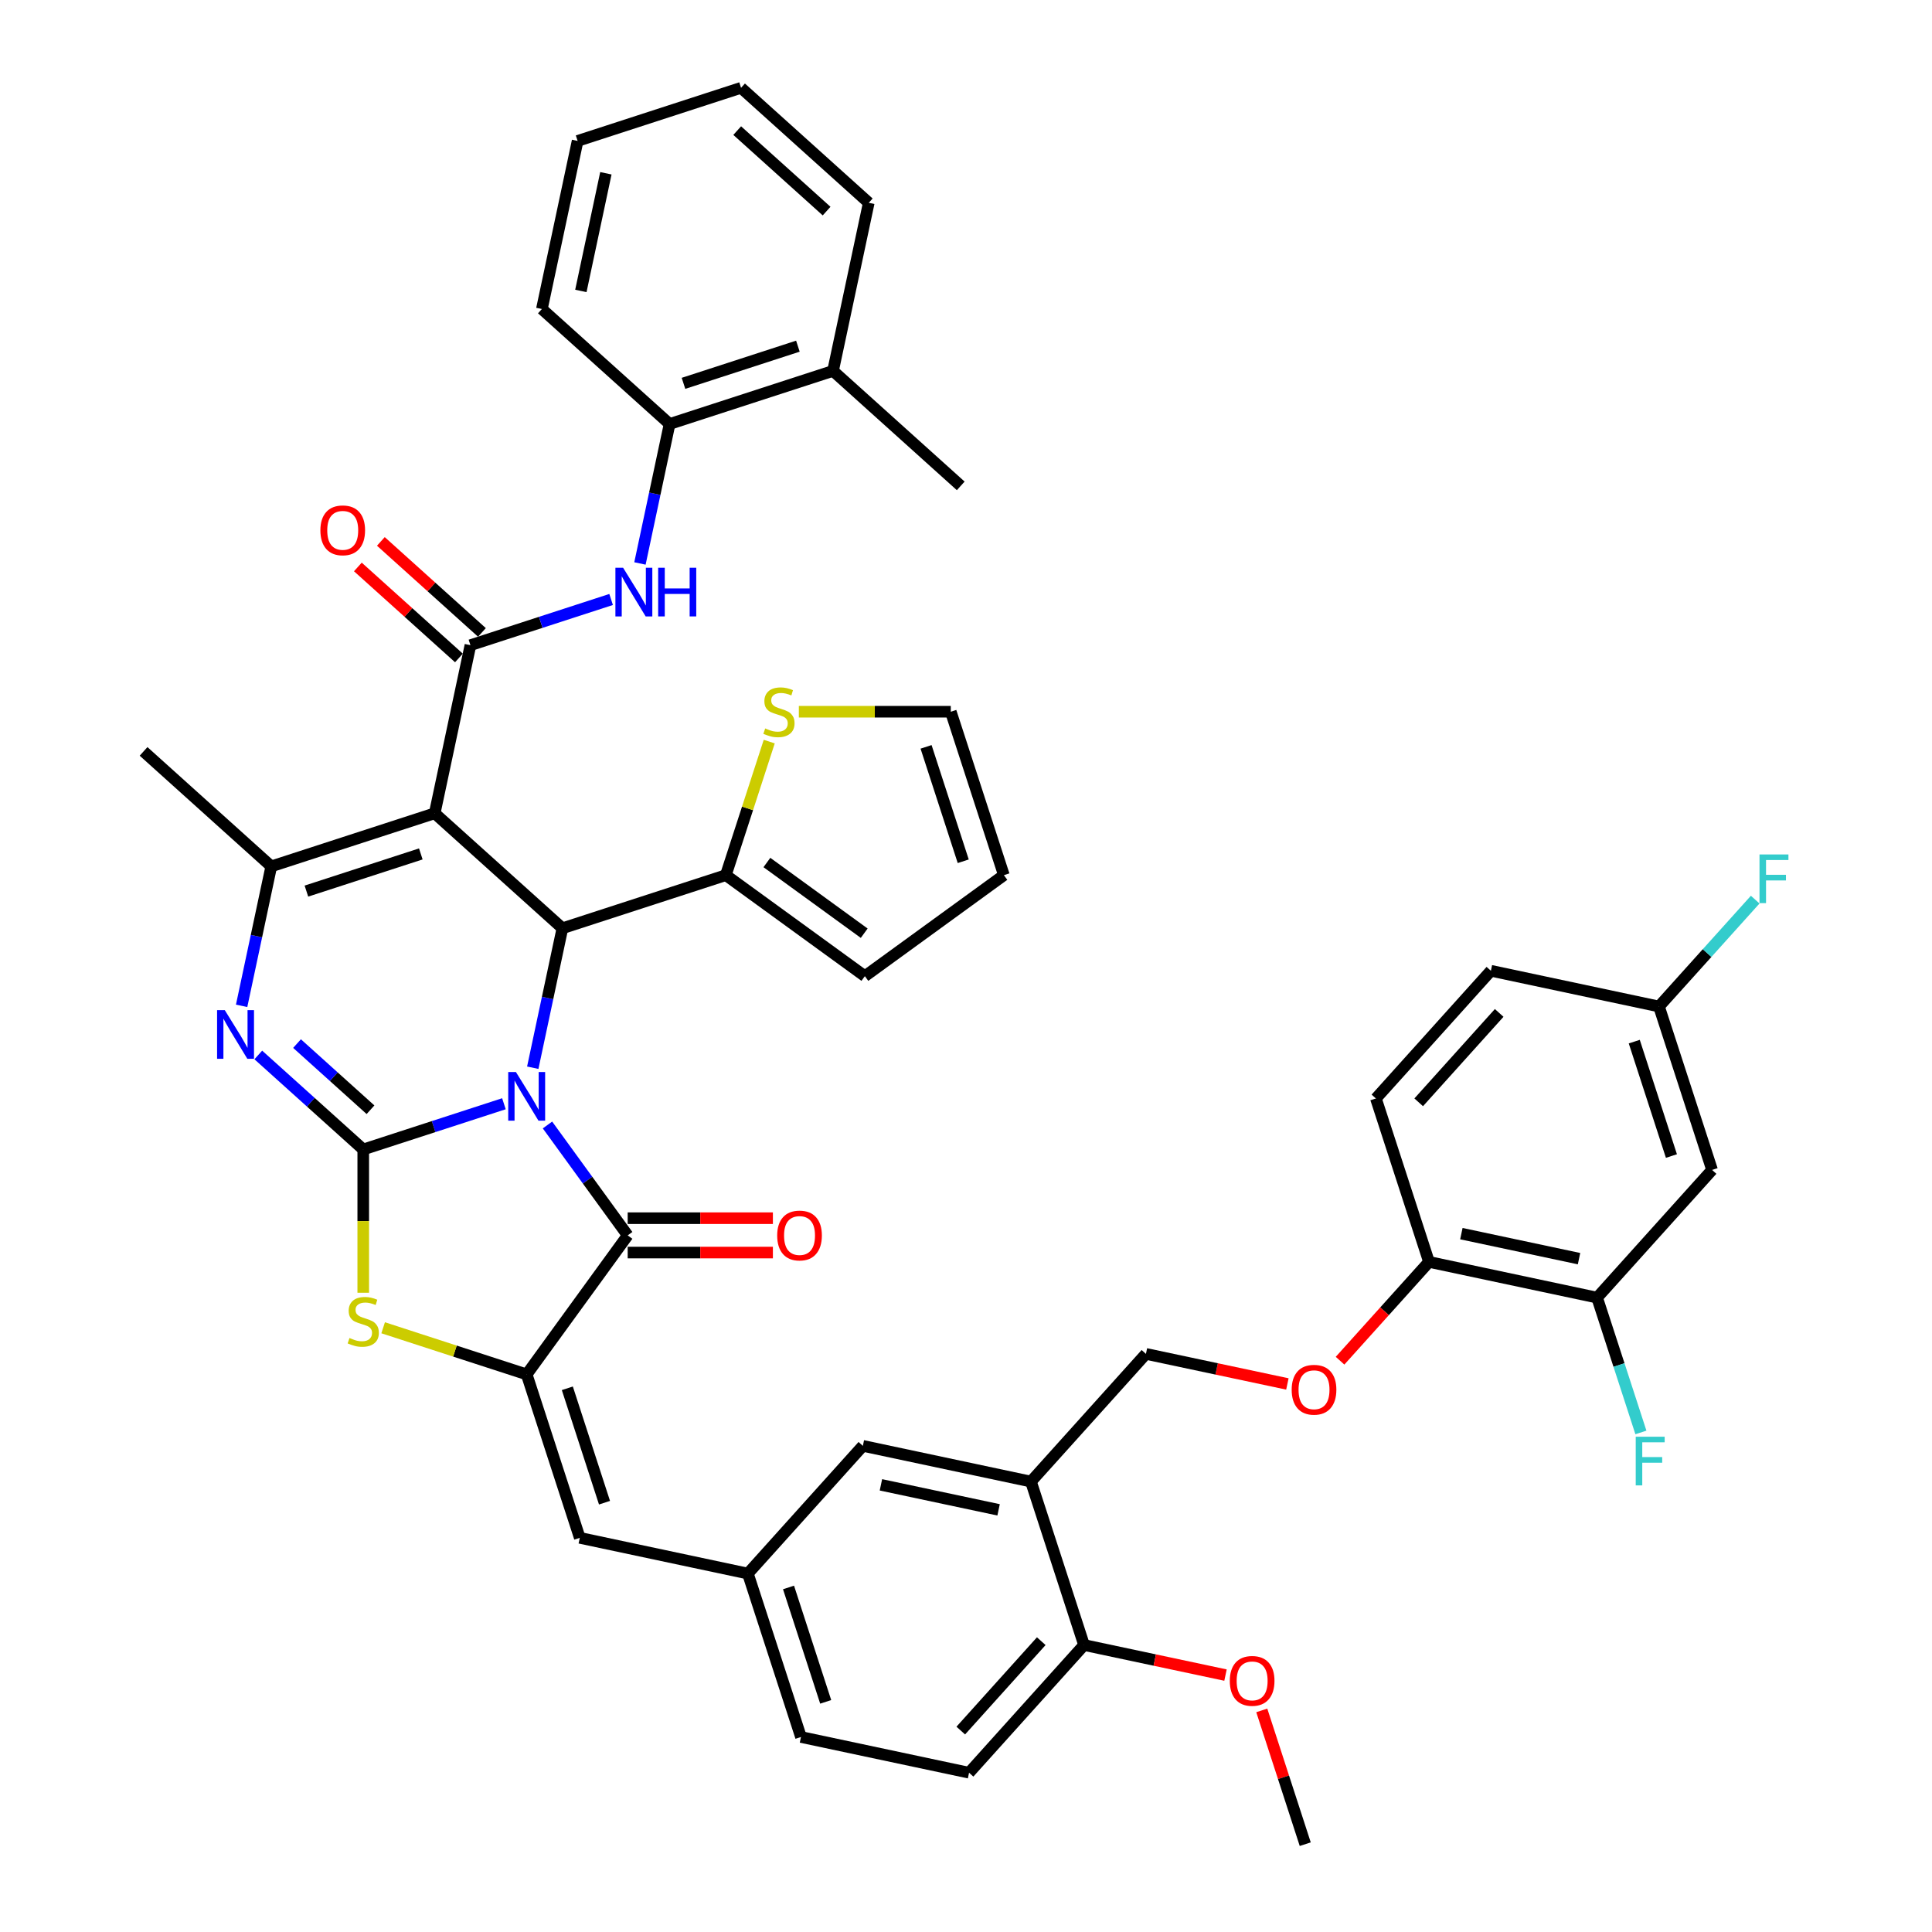 <?xml version='1.0' encoding='iso-8859-1'?>
<svg version='1.1' baseProfile='full'
              xmlns='http://www.w3.org/2000/svg'
                      xmlns:rdkit='http://www.rdkit.org/xml'
                      xmlns:xlink='http://www.w3.org/1999/xlink'
                  xml:space='preserve'
width='1000px' height='1000px' viewBox='0 0 1000 1000'>
<!-- END OF HEADER -->
<rect style='opacity:1.0;fill:#FFFFFF;stroke:none' width='1000' height='1000' x='0' y='0'> </rect>
<path class='bond-0' d='M 260.832,571.296 L 224.424,583.126' style='fill:none;fill-rule:evenodd;stroke:#0000FF;stroke-width:6px;stroke-linecap:butt;stroke-linejoin:miter;stroke-opacity:1' />
<path class='bond-0' d='M 224.424,583.126 L 188.016,594.956' style='fill:none;fill-rule:evenodd;stroke:#000000;stroke-width:6px;stroke-linecap:butt;stroke-linejoin:miter;stroke-opacity:1' />
<path class='bond-2' d='M 275.758,552.651 L 283.43,516.559' style='fill:none;fill-rule:evenodd;stroke:#0000FF;stroke-width:6px;stroke-linecap:butt;stroke-linejoin:miter;stroke-opacity:1' />
<path class='bond-2' d='M 283.43,516.559 L 291.102,480.467' style='fill:none;fill-rule:evenodd;stroke:#000000;stroke-width:6px;stroke-linecap:butt;stroke-linejoin:miter;stroke-opacity:1' />
<path class='bond-3' d='M 283.375,582.288 L 304.132,610.859' style='fill:none;fill-rule:evenodd;stroke:#0000FF;stroke-width:6px;stroke-linecap:butt;stroke-linejoin:miter;stroke-opacity:1' />
<path class='bond-3' d='M 304.132,610.859 L 324.89,639.429' style='fill:none;fill-rule:evenodd;stroke:#000000;stroke-width:6px;stroke-linecap:butt;stroke-linejoin:miter;stroke-opacity:1' />
<path class='bond-4' d='M 188.016,594.956 L 160.854,570.499' style='fill:none;fill-rule:evenodd;stroke:#000000;stroke-width:6px;stroke-linecap:butt;stroke-linejoin:miter;stroke-opacity:1' />
<path class='bond-4' d='M 160.854,570.499 L 133.692,546.043' style='fill:none;fill-rule:evenodd;stroke:#0000FF;stroke-width:6px;stroke-linecap:butt;stroke-linejoin:miter;stroke-opacity:1' />
<path class='bond-4' d='M 191.77,574.399 L 172.757,557.279' style='fill:none;fill-rule:evenodd;stroke:#000000;stroke-width:6px;stroke-linecap:butt;stroke-linejoin:miter;stroke-opacity:1' />
<path class='bond-4' d='M 172.757,557.279 L 153.744,540.16' style='fill:none;fill-rule:evenodd;stroke:#0000FF;stroke-width:6px;stroke-linecap:butt;stroke-linejoin:miter;stroke-opacity:1' />
<path class='bond-8' d='M 188.016,594.956 L 188.016,632.037' style='fill:none;fill-rule:evenodd;stroke:#000000;stroke-width:6px;stroke-linecap:butt;stroke-linejoin:miter;stroke-opacity:1' />
<path class='bond-8' d='M 188.016,632.037 L 188.016,669.119' style='fill:none;fill-rule:evenodd;stroke:#CCCC00;stroke-width:6px;stroke-linecap:butt;stroke-linejoin:miter;stroke-opacity:1' />
<path class='bond-1' d='M 225.002,420.951 L 291.102,480.467' style='fill:none;fill-rule:evenodd;stroke:#000000;stroke-width:6px;stroke-linecap:butt;stroke-linejoin:miter;stroke-opacity:1' />
<path class='bond-6' d='M 225.002,420.951 L 140.409,448.437' style='fill:none;fill-rule:evenodd;stroke:#000000;stroke-width:6px;stroke-linecap:butt;stroke-linejoin:miter;stroke-opacity:1' />
<path class='bond-6' d='M 217.81,441.992 L 158.595,461.232' style='fill:none;fill-rule:evenodd;stroke:#000000;stroke-width:6px;stroke-linecap:butt;stroke-linejoin:miter;stroke-opacity:1' />
<path class='bond-7' d='M 225.002,420.951 L 243.495,333.948' style='fill:none;fill-rule:evenodd;stroke:#000000;stroke-width:6px;stroke-linecap:butt;stroke-linejoin:miter;stroke-opacity:1' />
<path class='bond-10' d='M 291.102,480.467 L 375.694,452.981' style='fill:none;fill-rule:evenodd;stroke:#000000;stroke-width:6px;stroke-linecap:butt;stroke-linejoin:miter;stroke-opacity:1' />
<path class='bond-5' d='M 324.89,639.429 L 272.609,711.388' style='fill:none;fill-rule:evenodd;stroke:#000000;stroke-width:6px;stroke-linecap:butt;stroke-linejoin:miter;stroke-opacity:1' />
<path class='bond-17' d='M 324.89,648.323 L 362.47,648.323' style='fill:none;fill-rule:evenodd;stroke:#000000;stroke-width:6px;stroke-linecap:butt;stroke-linejoin:miter;stroke-opacity:1' />
<path class='bond-17' d='M 362.47,648.323 L 400.049,648.323' style='fill:none;fill-rule:evenodd;stroke:#FF0000;stroke-width:6px;stroke-linecap:butt;stroke-linejoin:miter;stroke-opacity:1' />
<path class='bond-17' d='M 324.89,630.534 L 362.47,630.534' style='fill:none;fill-rule:evenodd;stroke:#000000;stroke-width:6px;stroke-linecap:butt;stroke-linejoin:miter;stroke-opacity:1' />
<path class='bond-17' d='M 362.47,630.534 L 400.049,630.534' style='fill:none;fill-rule:evenodd;stroke:#FF0000;stroke-width:6px;stroke-linecap:butt;stroke-linejoin:miter;stroke-opacity:1' />
<path class='bond-45' d='M 125.065,520.621 L 132.737,484.529' style='fill:none;fill-rule:evenodd;stroke:#0000FF;stroke-width:6px;stroke-linecap:butt;stroke-linejoin:miter;stroke-opacity:1' />
<path class='bond-45' d='M 132.737,484.529 L 140.409,448.437' style='fill:none;fill-rule:evenodd;stroke:#000000;stroke-width:6px;stroke-linecap:butt;stroke-linejoin:miter;stroke-opacity:1' />
<path class='bond-11' d='M 272.609,711.388 L 300.094,795.981' style='fill:none;fill-rule:evenodd;stroke:#000000;stroke-width:6px;stroke-linecap:butt;stroke-linejoin:miter;stroke-opacity:1' />
<path class='bond-11' d='M 293.65,718.58 L 312.89,777.795' style='fill:none;fill-rule:evenodd;stroke:#000000;stroke-width:6px;stroke-linecap:butt;stroke-linejoin:miter;stroke-opacity:1' />
<path class='bond-44' d='M 272.609,711.388 L 235.462,699.318' style='fill:none;fill-rule:evenodd;stroke:#000000;stroke-width:6px;stroke-linecap:butt;stroke-linejoin:miter;stroke-opacity:1' />
<path class='bond-44' d='M 235.462,699.318 L 198.316,687.249' style='fill:none;fill-rule:evenodd;stroke:#CCCC00;stroke-width:6px;stroke-linecap:butt;stroke-linejoin:miter;stroke-opacity:1' />
<path class='bond-34' d='M 140.409,448.437 L 74.309,388.92' style='fill:none;fill-rule:evenodd;stroke:#000000;stroke-width:6px;stroke-linecap:butt;stroke-linejoin:miter;stroke-opacity:1' />
<path class='bond-9' d='M 243.495,333.948 L 279.903,322.118' style='fill:none;fill-rule:evenodd;stroke:#000000;stroke-width:6px;stroke-linecap:butt;stroke-linejoin:miter;stroke-opacity:1' />
<path class='bond-9' d='M 279.903,322.118 L 316.311,310.289' style='fill:none;fill-rule:evenodd;stroke:#0000FF;stroke-width:6px;stroke-linecap:butt;stroke-linejoin:miter;stroke-opacity:1' />
<path class='bond-18' d='M 249.446,327.338 L 223.29,303.787' style='fill:none;fill-rule:evenodd;stroke:#000000;stroke-width:6px;stroke-linecap:butt;stroke-linejoin:miter;stroke-opacity:1' />
<path class='bond-18' d='M 223.29,303.787 L 197.133,280.235' style='fill:none;fill-rule:evenodd;stroke:#FF0000;stroke-width:6px;stroke-linecap:butt;stroke-linejoin:miter;stroke-opacity:1' />
<path class='bond-18' d='M 237.543,340.558 L 211.386,317.007' style='fill:none;fill-rule:evenodd;stroke:#000000;stroke-width:6px;stroke-linecap:butt;stroke-linejoin:miter;stroke-opacity:1' />
<path class='bond-18' d='M 211.386,317.007 L 185.23,293.455' style='fill:none;fill-rule:evenodd;stroke:#FF0000;stroke-width:6px;stroke-linecap:butt;stroke-linejoin:miter;stroke-opacity:1' />
<path class='bond-14' d='M 331.237,291.644 L 338.909,255.552' style='fill:none;fill-rule:evenodd;stroke:#0000FF;stroke-width:6px;stroke-linecap:butt;stroke-linejoin:miter;stroke-opacity:1' />
<path class='bond-14' d='M 338.909,255.552 L 346.58,219.46' style='fill:none;fill-rule:evenodd;stroke:#000000;stroke-width:6px;stroke-linecap:butt;stroke-linejoin:miter;stroke-opacity:1' />
<path class='bond-13' d='M 375.694,452.981 L 386.926,418.414' style='fill:none;fill-rule:evenodd;stroke:#000000;stroke-width:6px;stroke-linecap:butt;stroke-linejoin:miter;stroke-opacity:1' />
<path class='bond-13' d='M 386.926,418.414 L 398.157,383.847' style='fill:none;fill-rule:evenodd;stroke:#CCCC00;stroke-width:6px;stroke-linecap:butt;stroke-linejoin:miter;stroke-opacity:1' />
<path class='bond-25' d='M 375.694,452.981 L 447.653,505.263' style='fill:none;fill-rule:evenodd;stroke:#000000;stroke-width:6px;stroke-linecap:butt;stroke-linejoin:miter;stroke-opacity:1' />
<path class='bond-25' d='M 396.945,446.432 L 447.316,483.029' style='fill:none;fill-rule:evenodd;stroke:#000000;stroke-width:6px;stroke-linecap:butt;stroke-linejoin:miter;stroke-opacity:1' />
<path class='bond-20' d='M 300.094,795.981 L 387.097,814.474' style='fill:none;fill-rule:evenodd;stroke:#000000;stroke-width:6px;stroke-linecap:butt;stroke-linejoin:miter;stroke-opacity:1' />
<path class='bond-12' d='M 533.616,766.867 L 446.614,748.374' style='fill:none;fill-rule:evenodd;stroke:#000000;stroke-width:6px;stroke-linecap:butt;stroke-linejoin:miter;stroke-opacity:1' />
<path class='bond-12' d='M 516.867,781.493 L 455.965,768.548' style='fill:none;fill-rule:evenodd;stroke:#000000;stroke-width:6px;stroke-linecap:butt;stroke-linejoin:miter;stroke-opacity:1' />
<path class='bond-24' d='M 533.616,766.867 L 593.133,700.767' style='fill:none;fill-rule:evenodd;stroke:#000000;stroke-width:6px;stroke-linecap:butt;stroke-linejoin:miter;stroke-opacity:1' />
<path class='bond-47' d='M 533.616,766.867 L 561.102,851.46' style='fill:none;fill-rule:evenodd;stroke:#000000;stroke-width:6px;stroke-linecap:butt;stroke-linejoin:miter;stroke-opacity:1' />
<path class='bond-26' d='M 413.48,368.388 L 452.803,368.388' style='fill:none;fill-rule:evenodd;stroke:#CCCC00;stroke-width:6px;stroke-linecap:butt;stroke-linejoin:miter;stroke-opacity:1' />
<path class='bond-26' d='M 452.803,368.388 L 492.127,368.388' style='fill:none;fill-rule:evenodd;stroke:#000000;stroke-width:6px;stroke-linecap:butt;stroke-linejoin:miter;stroke-opacity:1' />
<path class='bond-28' d='M 346.58,219.46 L 431.173,191.974' style='fill:none;fill-rule:evenodd;stroke:#000000;stroke-width:6px;stroke-linecap:butt;stroke-linejoin:miter;stroke-opacity:1' />
<path class='bond-28' d='M 353.772,198.418 L 412.987,179.178' style='fill:none;fill-rule:evenodd;stroke:#000000;stroke-width:6px;stroke-linecap:butt;stroke-linejoin:miter;stroke-opacity:1' />
<path class='bond-38' d='M 346.58,219.46 L 280.48,159.943' style='fill:none;fill-rule:evenodd;stroke:#000000;stroke-width:6px;stroke-linecap:butt;stroke-linejoin:miter;stroke-opacity:1' />
<path class='bond-15' d='M 826.655,671.653 L 739.652,653.16' style='fill:none;fill-rule:evenodd;stroke:#000000;stroke-width:6px;stroke-linecap:butt;stroke-linejoin:miter;stroke-opacity:1' />
<path class='bond-15' d='M 817.303,651.478 L 756.401,638.533' style='fill:none;fill-rule:evenodd;stroke:#000000;stroke-width:6px;stroke-linecap:butt;stroke-linejoin:miter;stroke-opacity:1' />
<path class='bond-16' d='M 826.655,671.653 L 886.171,605.553' style='fill:none;fill-rule:evenodd;stroke:#000000;stroke-width:6px;stroke-linecap:butt;stroke-linejoin:miter;stroke-opacity:1' />
<path class='bond-32' d='M 826.655,671.653 L 837.99,706.54' style='fill:none;fill-rule:evenodd;stroke:#000000;stroke-width:6px;stroke-linecap:butt;stroke-linejoin:miter;stroke-opacity:1' />
<path class='bond-32' d='M 837.99,706.54 L 849.326,741.427' style='fill:none;fill-rule:evenodd;stroke:#33CCCC;stroke-width:6px;stroke-linecap:butt;stroke-linejoin:miter;stroke-opacity:1' />
<path class='bond-49' d='M 886.171,605.553 L 858.685,520.96' style='fill:none;fill-rule:evenodd;stroke:#000000;stroke-width:6px;stroke-linecap:butt;stroke-linejoin:miter;stroke-opacity:1' />
<path class='bond-49' d='M 865.13,598.361 L 845.89,539.146' style='fill:none;fill-rule:evenodd;stroke:#000000;stroke-width:6px;stroke-linecap:butt;stroke-linejoin:miter;stroke-opacity:1' />
<path class='bond-19' d='M 739.652,653.16 L 716.629,678.729' style='fill:none;fill-rule:evenodd;stroke:#000000;stroke-width:6px;stroke-linecap:butt;stroke-linejoin:miter;stroke-opacity:1' />
<path class='bond-19' d='M 716.629,678.729 L 693.606,704.299' style='fill:none;fill-rule:evenodd;stroke:#FF0000;stroke-width:6px;stroke-linecap:butt;stroke-linejoin:miter;stroke-opacity:1' />
<path class='bond-30' d='M 739.652,653.16 L 712.166,568.567' style='fill:none;fill-rule:evenodd;stroke:#000000;stroke-width:6px;stroke-linecap:butt;stroke-linejoin:miter;stroke-opacity:1' />
<path class='bond-21' d='M 387.097,814.474 L 446.614,748.374' style='fill:none;fill-rule:evenodd;stroke:#000000;stroke-width:6px;stroke-linecap:butt;stroke-linejoin:miter;stroke-opacity:1' />
<path class='bond-33' d='M 387.097,814.474 L 414.583,899.067' style='fill:none;fill-rule:evenodd;stroke:#000000;stroke-width:6px;stroke-linecap:butt;stroke-linejoin:miter;stroke-opacity:1' />
<path class='bond-33' d='M 408.138,821.665 L 427.379,880.88' style='fill:none;fill-rule:evenodd;stroke:#000000;stroke-width:6px;stroke-linecap:butt;stroke-linejoin:miter;stroke-opacity:1' />
<path class='bond-22' d='M 561.102,851.46 L 501.585,917.56' style='fill:none;fill-rule:evenodd;stroke:#000000;stroke-width:6px;stroke-linecap:butt;stroke-linejoin:miter;stroke-opacity:1' />
<path class='bond-22' d='M 538.955,849.471 L 497.293,895.741' style='fill:none;fill-rule:evenodd;stroke:#000000;stroke-width:6px;stroke-linecap:butt;stroke-linejoin:miter;stroke-opacity:1' />
<path class='bond-37' d='M 561.102,851.46 L 597.71,859.241' style='fill:none;fill-rule:evenodd;stroke:#000000;stroke-width:6px;stroke-linecap:butt;stroke-linejoin:miter;stroke-opacity:1' />
<path class='bond-37' d='M 597.71,859.241 L 634.318,867.022' style='fill:none;fill-rule:evenodd;stroke:#FF0000;stroke-width:6px;stroke-linecap:butt;stroke-linejoin:miter;stroke-opacity:1' />
<path class='bond-23' d='M 666.349,716.329 L 629.741,708.548' style='fill:none;fill-rule:evenodd;stroke:#FF0000;stroke-width:6px;stroke-linecap:butt;stroke-linejoin:miter;stroke-opacity:1' />
<path class='bond-23' d='M 629.741,708.548 L 593.133,700.767' style='fill:none;fill-rule:evenodd;stroke:#000000;stroke-width:6px;stroke-linecap:butt;stroke-linejoin:miter;stroke-opacity:1' />
<path class='bond-27' d='M 447.653,505.263 L 519.612,452.981' style='fill:none;fill-rule:evenodd;stroke:#000000;stroke-width:6px;stroke-linecap:butt;stroke-linejoin:miter;stroke-opacity:1' />
<path class='bond-46' d='M 492.127,368.388 L 519.612,452.981' style='fill:none;fill-rule:evenodd;stroke:#000000;stroke-width:6px;stroke-linecap:butt;stroke-linejoin:miter;stroke-opacity:1' />
<path class='bond-46' d='M 479.331,386.575 L 498.571,445.79' style='fill:none;fill-rule:evenodd;stroke:#000000;stroke-width:6px;stroke-linecap:butt;stroke-linejoin:miter;stroke-opacity:1' />
<path class='bond-39' d='M 431.173,191.974 L 497.273,251.49' style='fill:none;fill-rule:evenodd;stroke:#000000;stroke-width:6px;stroke-linecap:butt;stroke-linejoin:miter;stroke-opacity:1' />
<path class='bond-40' d='M 431.173,191.974 L 449.666,104.971' style='fill:none;fill-rule:evenodd;stroke:#000000;stroke-width:6px;stroke-linecap:butt;stroke-linejoin:miter;stroke-opacity:1' />
<path class='bond-29' d='M 501.585,917.56 L 414.583,899.067' style='fill:none;fill-rule:evenodd;stroke:#000000;stroke-width:6px;stroke-linecap:butt;stroke-linejoin:miter;stroke-opacity:1' />
<path class='bond-35' d='M 712.166,568.567 L 771.683,502.467' style='fill:none;fill-rule:evenodd;stroke:#000000;stroke-width:6px;stroke-linecap:butt;stroke-linejoin:miter;stroke-opacity:1' />
<path class='bond-35' d='M 734.314,570.555 L 775.975,524.285' style='fill:none;fill-rule:evenodd;stroke:#000000;stroke-width:6px;stroke-linecap:butt;stroke-linejoin:miter;stroke-opacity:1' />
<path class='bond-31' d='M 858.685,520.96 L 771.683,502.467' style='fill:none;fill-rule:evenodd;stroke:#000000;stroke-width:6px;stroke-linecap:butt;stroke-linejoin:miter;stroke-opacity:1' />
<path class='bond-36' d='M 858.685,520.96 L 883.587,493.304' style='fill:none;fill-rule:evenodd;stroke:#000000;stroke-width:6px;stroke-linecap:butt;stroke-linejoin:miter;stroke-opacity:1' />
<path class='bond-36' d='M 883.587,493.304 L 908.489,465.647' style='fill:none;fill-rule:evenodd;stroke:#33CCCC;stroke-width:6px;stroke-linecap:butt;stroke-linejoin:miter;stroke-opacity:1' />
<path class='bond-41' d='M 653.093,885.305 L 664.342,919.925' style='fill:none;fill-rule:evenodd;stroke:#FF0000;stroke-width:6px;stroke-linecap:butt;stroke-linejoin:miter;stroke-opacity:1' />
<path class='bond-41' d='M 664.342,919.925 L 675.591,954.545' style='fill:none;fill-rule:evenodd;stroke:#000000;stroke-width:6px;stroke-linecap:butt;stroke-linejoin:miter;stroke-opacity:1' />
<path class='bond-42' d='M 280.48,159.943 L 298.973,72.94' style='fill:none;fill-rule:evenodd;stroke:#000000;stroke-width:6px;stroke-linecap:butt;stroke-linejoin:miter;stroke-opacity:1' />
<path class='bond-42' d='M 300.655,150.591 L 313.6,89.689' style='fill:none;fill-rule:evenodd;stroke:#000000;stroke-width:6px;stroke-linecap:butt;stroke-linejoin:miter;stroke-opacity:1' />
<path class='bond-48' d='M 449.666,104.971 L 383.566,45.455' style='fill:none;fill-rule:evenodd;stroke:#000000;stroke-width:6px;stroke-linecap:butt;stroke-linejoin:miter;stroke-opacity:1' />
<path class='bond-48' d='M 427.848,109.264 L 381.578,67.602' style='fill:none;fill-rule:evenodd;stroke:#000000;stroke-width:6px;stroke-linecap:butt;stroke-linejoin:miter;stroke-opacity:1' />
<path class='bond-43' d='M 298.973,72.94 L 383.566,45.455' style='fill:none;fill-rule:evenodd;stroke:#000000;stroke-width:6px;stroke-linecap:butt;stroke-linejoin:miter;stroke-opacity:1' />
<path  class='atom-0' d='M 267.041 554.875
L 275.295 568.217
Q 276.113 569.533, 277.429 571.917
Q 278.746 574.301, 278.817 574.443
L 278.817 554.875
L 282.161 554.875
L 282.161 580.065
L 278.71 580.065
L 269.851 565.477
Q 268.819 563.77, 267.717 561.813
Q 266.649 559.856, 266.329 559.251
L 266.329 580.065
L 263.056 580.065
L 263.056 554.875
L 267.041 554.875
' fill='#0000FF'/>
<path  class='atom-5' d='M 116.348 522.844
L 124.602 536.186
Q 125.42 537.503, 126.737 539.886
Q 128.053 542.27, 128.124 542.412
L 128.124 522.844
L 131.469 522.844
L 131.469 548.034
L 128.017 548.034
L 119.158 533.447
Q 118.127 531.739, 117.024 529.782
Q 115.956 527.825, 115.636 527.22
L 115.636 548.034
L 112.363 548.034
L 112.363 522.844
L 116.348 522.844
' fill='#0000FF'/>
<path  class='atom-9' d='M 180.9 692.548
Q 181.185 692.654, 182.359 693.152
Q 183.533 693.65, 184.814 693.971
Q 186.13 694.255, 187.411 694.255
Q 189.795 694.255, 191.182 693.117
Q 192.57 691.943, 192.57 689.915
Q 192.57 688.527, 191.858 687.673
Q 191.182 686.819, 190.115 686.357
Q 189.047 685.894, 187.269 685.361
Q 185.027 684.685, 183.675 684.044
Q 182.359 683.404, 181.398 682.052
Q 180.473 680.7, 180.473 678.423
Q 180.473 675.256, 182.608 673.3
Q 184.778 671.343, 189.047 671.343
Q 191.965 671.343, 195.274 672.73
L 194.455 675.47
Q 191.431 674.225, 189.154 674.225
Q 186.699 674.225, 185.347 675.256
Q 183.995 676.253, 184.031 677.996
Q 184.031 679.348, 184.707 680.166
Q 185.418 680.984, 186.415 681.447
Q 187.446 681.91, 189.154 682.443
Q 191.431 683.155, 192.783 683.866
Q 194.135 684.578, 195.096 686.037
Q 196.092 687.46, 196.092 689.915
Q 196.092 693.401, 193.744 695.287
Q 191.431 697.137, 187.553 697.137
Q 185.312 697.137, 183.604 696.639
Q 181.932 696.177, 179.939 695.358
L 180.9 692.548
' fill='#CCCC00'/>
<path  class='atom-10' d='M 322.519 293.867
L 330.774 307.209
Q 331.592 308.526, 332.908 310.909
Q 334.225 313.293, 334.296 313.436
L 334.296 293.867
L 337.64 293.867
L 337.64 319.057
L 334.189 319.057
L 325.33 304.47
Q 324.298 302.762, 323.195 300.805
Q 322.128 298.848, 321.808 298.244
L 321.808 319.057
L 318.535 319.057
L 318.535 293.867
L 322.519 293.867
' fill='#0000FF'/>
<path  class='atom-10' d='M 340.664 293.867
L 344.08 293.867
L 344.08 304.577
L 356.959 304.577
L 356.959 293.867
L 360.375 293.867
L 360.375 319.057
L 356.959 319.057
L 356.959 307.423
L 344.08 307.423
L 344.08 319.057
L 340.664 319.057
L 340.664 293.867
' fill='#0000FF'/>
<path  class='atom-14' d='M 396.065 377.034
Q 396.349 377.141, 397.523 377.639
Q 398.697 378.137, 399.978 378.457
Q 401.295 378.742, 402.575 378.742
Q 404.959 378.742, 406.347 377.603
Q 407.734 376.429, 407.734 374.401
Q 407.734 373.014, 407.023 372.16
Q 406.347 371.306, 405.279 370.843
Q 404.212 370.381, 402.433 369.847
Q 400.192 369.171, 398.84 368.531
Q 397.523 367.89, 396.563 366.538
Q 395.638 365.186, 395.638 362.909
Q 395.638 359.743, 397.772 357.786
Q 399.943 355.829, 404.212 355.829
Q 407.13 355.829, 410.438 357.217
L 409.62 359.956
Q 406.596 358.711, 404.319 358.711
Q 401.864 358.711, 400.512 359.743
Q 399.16 360.739, 399.196 362.482
Q 399.196 363.834, 399.872 364.653
Q 400.583 365.471, 401.579 365.934
Q 402.611 366.396, 404.319 366.93
Q 406.596 367.641, 407.948 368.353
Q 409.3 369.064, 410.26 370.523
Q 411.257 371.946, 411.257 374.401
Q 411.257 377.888, 408.908 379.774
Q 406.596 381.624, 402.718 381.624
Q 400.476 381.624, 398.769 381.126
Q 397.096 380.663, 395.104 379.845
L 396.065 377.034
' fill='#CCCC00'/>
<path  class='atom-18' d='M 402.273 639.5
Q 402.273 633.452, 405.262 630.072
Q 408.25 626.692, 413.836 626.692
Q 419.422 626.692, 422.41 630.072
Q 425.399 633.452, 425.399 639.5
Q 425.399 645.619, 422.375 649.106
Q 419.351 652.557, 413.836 652.557
Q 408.286 652.557, 405.262 649.106
Q 402.273 645.655, 402.273 639.5
M 413.836 649.711
Q 417.679 649.711, 419.742 647.149
Q 421.841 644.552, 421.841 639.5
Q 421.841 634.555, 419.742 632.064
Q 417.679 629.538, 413.836 629.538
Q 409.994 629.538, 407.894 632.028
Q 405.831 634.519, 405.831 639.5
Q 405.831 644.588, 407.894 647.149
Q 409.994 649.711, 413.836 649.711
' fill='#FF0000'/>
<path  class='atom-19' d='M 165.832 274.503
Q 165.832 268.454, 168.82 265.074
Q 171.809 261.694, 177.395 261.694
Q 182.98 261.694, 185.969 265.074
Q 188.958 268.454, 188.958 274.503
Q 188.958 280.622, 185.933 284.109
Q 182.909 287.56, 177.395 287.56
Q 171.844 287.56, 168.82 284.109
Q 165.832 280.658, 165.832 274.503
M 177.395 284.714
Q 181.237 284.714, 183.301 282.152
Q 185.4 279.555, 185.4 274.503
Q 185.4 269.557, 183.301 267.067
Q 181.237 264.541, 177.395 264.541
Q 173.552 264.541, 171.453 267.031
Q 169.389 269.522, 169.389 274.503
Q 169.389 279.59, 171.453 282.152
Q 173.552 284.714, 177.395 284.714
' fill='#FF0000'/>
<path  class='atom-24' d='M 668.572 719.331
Q 668.572 713.283, 671.561 709.903
Q 674.55 706.523, 680.135 706.523
Q 685.721 706.523, 688.71 709.903
Q 691.698 713.283, 691.698 719.331
Q 691.698 725.45, 688.674 728.937
Q 685.65 732.388, 680.135 732.388
Q 674.585 732.388, 671.561 728.937
Q 668.572 725.486, 668.572 719.331
M 680.135 729.542
Q 683.978 729.542, 686.041 726.98
Q 688.141 724.383, 688.141 719.331
Q 688.141 714.385, 686.041 711.895
Q 683.978 709.369, 680.135 709.369
Q 676.293 709.369, 674.194 711.859
Q 672.13 714.35, 672.13 719.331
Q 672.13 724.419, 674.194 726.98
Q 676.293 729.542, 680.135 729.542
' fill='#FF0000'/>
<path  class='atom-33' d='M 846.651 743.651
L 861.63 743.651
L 861.63 746.533
L 850.031 746.533
L 850.031 754.182
L 860.349 754.182
L 860.349 757.1
L 850.031 757.1
L 850.031 768.84
L 846.651 768.84
L 846.651 743.651
' fill='#33CCCC'/>
<path  class='atom-37' d='M 910.713 442.265
L 925.691 442.265
L 925.691 445.147
L 914.093 445.147
L 914.093 452.796
L 924.41 452.796
L 924.41 455.714
L 914.093 455.714
L 914.093 467.455
L 910.713 467.455
L 910.713 442.265
' fill='#33CCCC'/>
<path  class='atom-38' d='M 636.542 870.024
Q 636.542 863.975, 639.53 860.595
Q 642.519 857.215, 648.105 857.215
Q 653.69 857.215, 656.679 860.595
Q 659.668 863.975, 659.668 870.024
Q 659.668 876.143, 656.643 879.63
Q 653.619 883.081, 648.105 883.081
Q 642.554 883.081, 639.53 879.63
Q 636.542 876.179, 636.542 870.024
M 648.105 880.235
Q 651.947 880.235, 654.011 877.673
Q 656.11 875.076, 656.11 870.024
Q 656.11 865.078, 654.011 862.588
Q 651.947 860.062, 648.105 860.062
Q 644.262 860.062, 642.163 862.552
Q 640.099 865.043, 640.099 870.024
Q 640.099 875.111, 642.163 877.673
Q 644.262 880.235, 648.105 880.235
' fill='#FF0000'/>
</svg>
